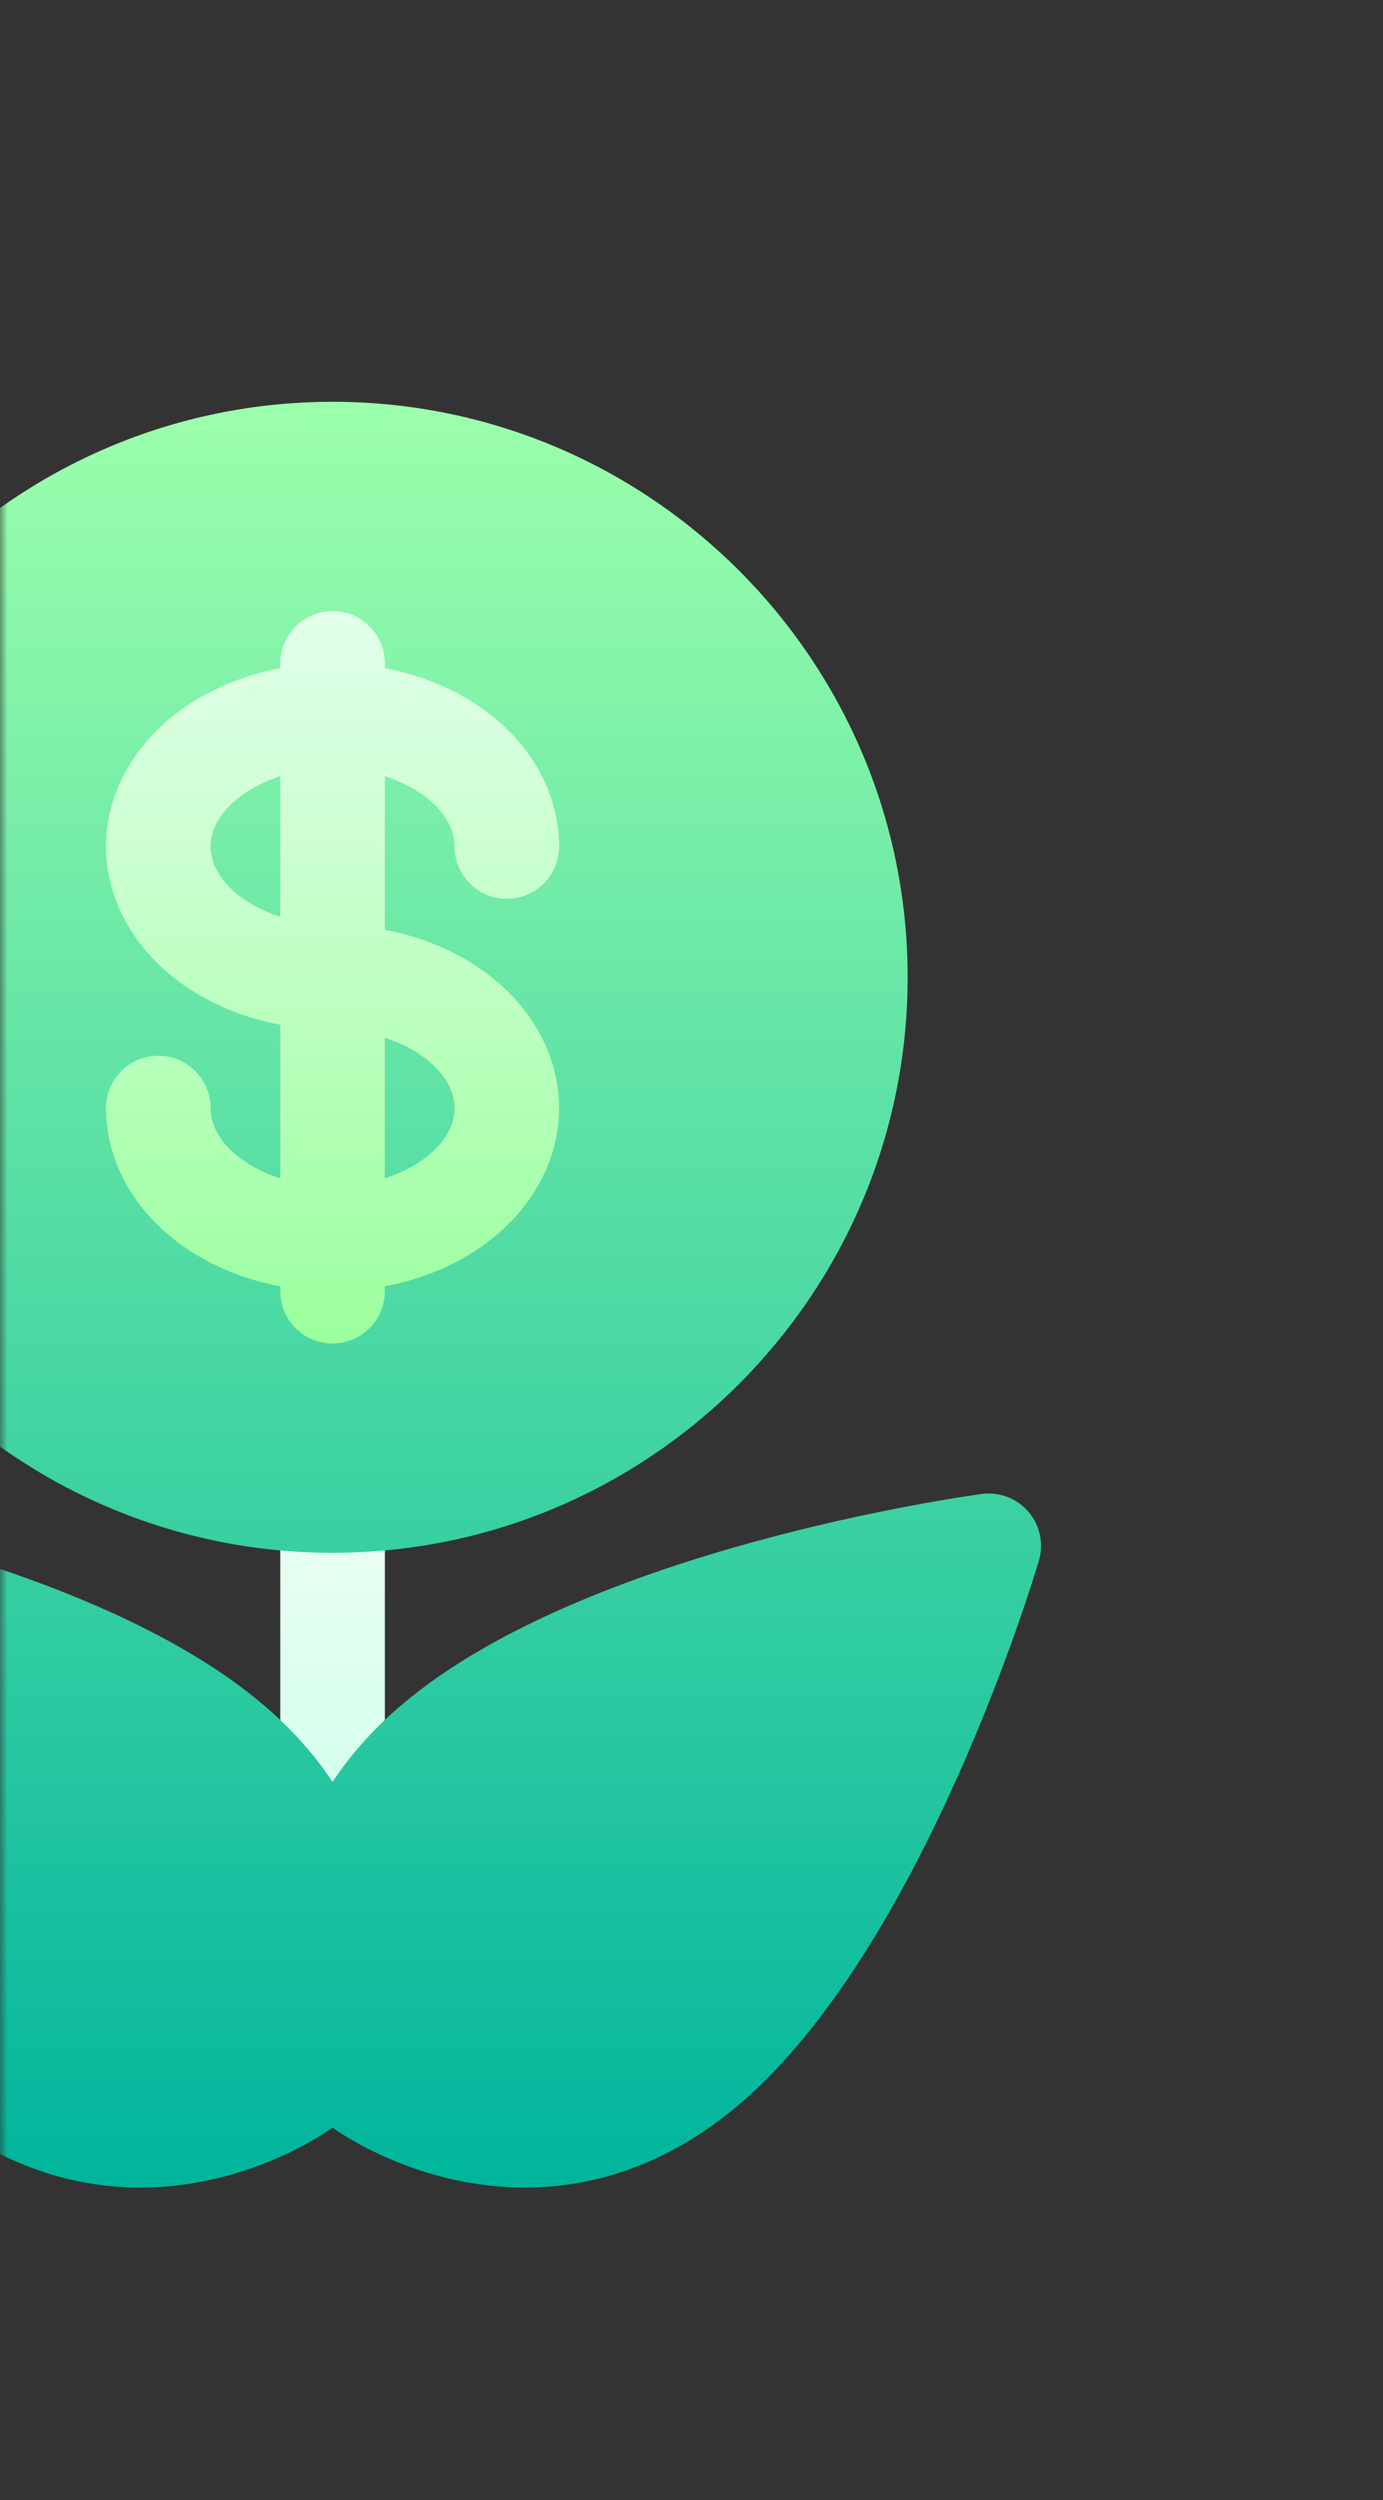 <svg width="93" height="168" viewBox="0 0 93 168" fill="none" xmlns="http://www.w3.org/2000/svg">
<rect x="0" y="0" width="93" height="168" fill="#333333" stroke="none"/>
<mask id="mask0" mask-type="alpha" maskUnits="userSpaceOnUse" x="0" y="0" width="93" height="168">
<rect width="93" height="168" rx="10" fill="#00A3D2"/>
</mask>
<g mask="url(#mask0)">
<path d="M22.364 135C20.422 135 18.848 133.426 18.848 131.484L18.848 100.83C18.848 98.888 20.422 97.314 22.363 97.314C24.305 97.314 25.879 98.888 25.879 100.83L25.879 131.484C25.879 133.426 24.305 135 22.364 135Z" fill="url(#paint0_linear)"/>
<path d="M22.362 104.345C43.686 104.345 61.035 86.997 61.035 65.673C61.035 44.349 43.686 27 22.362 27C1.038 27 -16.31 44.349 -16.31 65.673C-16.31 86.997 1.038 104.345 22.362 104.345ZM69.159 101.588C68.383 100.684 67.204 100.233 66.021 100.392C64.932 100.538 39.222 104.096 26.924 114.637C24.997 116.289 23.508 118.01 22.362 119.739C21.216 118.01 19.727 116.289 17.8 114.637C5.502 104.096 -20.208 100.538 -21.297 100.392C-22.48 100.233 -23.659 100.684 -24.435 101.588C-25.21 102.493 -25.475 103.729 -25.137 104.872C-24.826 105.925 -17.378 130.789 -5.08 141.33C0.046 145.724 5.19 147 9.438 147C11.076 147 12.581 146.81 13.9 146.536C18.434 145.593 21.576 143.529 22.362 142.974C23.147 143.529 26.289 145.593 30.823 146.536C32.142 146.81 33.647 147 35.286 147C39.533 147 44.678 145.723 49.803 141.33C62.101 130.789 69.549 105.925 69.861 104.872C70.199 103.729 69.934 102.493 69.159 101.588Z" fill="url(#paint1_linear)"/>
<path d="M32.759 65.434C30.809 63.972 28.441 62.965 25.879 62.482V52.157C28.6 53.036 30.567 54.871 30.567 56.883C30.567 58.825 32.141 60.399 34.083 60.399C36.024 60.399 37.598 58.825 37.598 56.883C37.598 53.452 35.835 50.162 32.759 47.855C30.809 46.393 28.441 45.386 25.879 44.904V44.578C25.879 42.637 24.305 41.062 22.363 41.062C20.422 41.062 18.848 42.637 18.848 44.578V44.904C16.286 45.386 13.918 46.394 11.968 47.856C8.893 50.162 7.129 53.453 7.129 56.883C7.129 60.314 8.892 63.604 11.968 65.911C13.918 67.373 16.286 68.38 18.848 68.862V79.188C16.127 78.308 14.16 76.474 14.16 74.462C14.16 72.52 12.586 70.946 10.645 70.946C8.703 70.946 7.129 72.52 7.129 74.462C7.129 77.893 8.892 81.183 11.968 83.489C13.918 84.952 16.286 85.959 18.848 86.441V86.766C18.848 88.708 20.422 90.282 22.363 90.282C24.305 90.282 25.879 88.708 25.879 86.766V86.44C28.441 85.958 30.81 84.951 32.759 83.489C35.834 81.183 37.598 77.892 37.598 74.461C37.598 71.03 35.834 67.74 32.759 65.434ZM18.848 61.609C16.127 60.73 14.16 58.895 14.16 56.883C14.16 54.871 16.127 53.037 18.848 52.157V61.609ZM25.879 79.188V69.736C28.6 70.615 30.567 72.45 30.567 74.462C30.567 76.474 28.6 78.308 25.879 79.188Z" fill="url(#paint2_linear)"/>
</g>
<defs>
<linearGradient id="paint0_linear" x1="22.364" y1="135" x2="22.364" y2="97.314" gradientUnits="userSpaceOnUse">
<stop stop-color="#C3FFE8"/>
<stop offset="0.997" stop-color="#F0FFF4"/>
</linearGradient>
<linearGradient id="paint1_linear" x1="22.362" y1="147" x2="22.362" y2="27" gradientUnits="userSpaceOnUse">
<stop stop-color="#00B59C"/>
<stop offset="1" stop-color="#9CFFAC"/>
</linearGradient>
<linearGradient id="paint2_linear" x1="22.363" y1="90.282" x2="22.363" y2="41.062" gradientUnits="userSpaceOnUse">
<stop stop-color="#9BFF9D"/>
<stop offset="0.997" stop-color="#E2FFEA"/>
<stop offset="1" stop-color="#E2FFEA"/>
</linearGradient>
</defs>
</svg>
